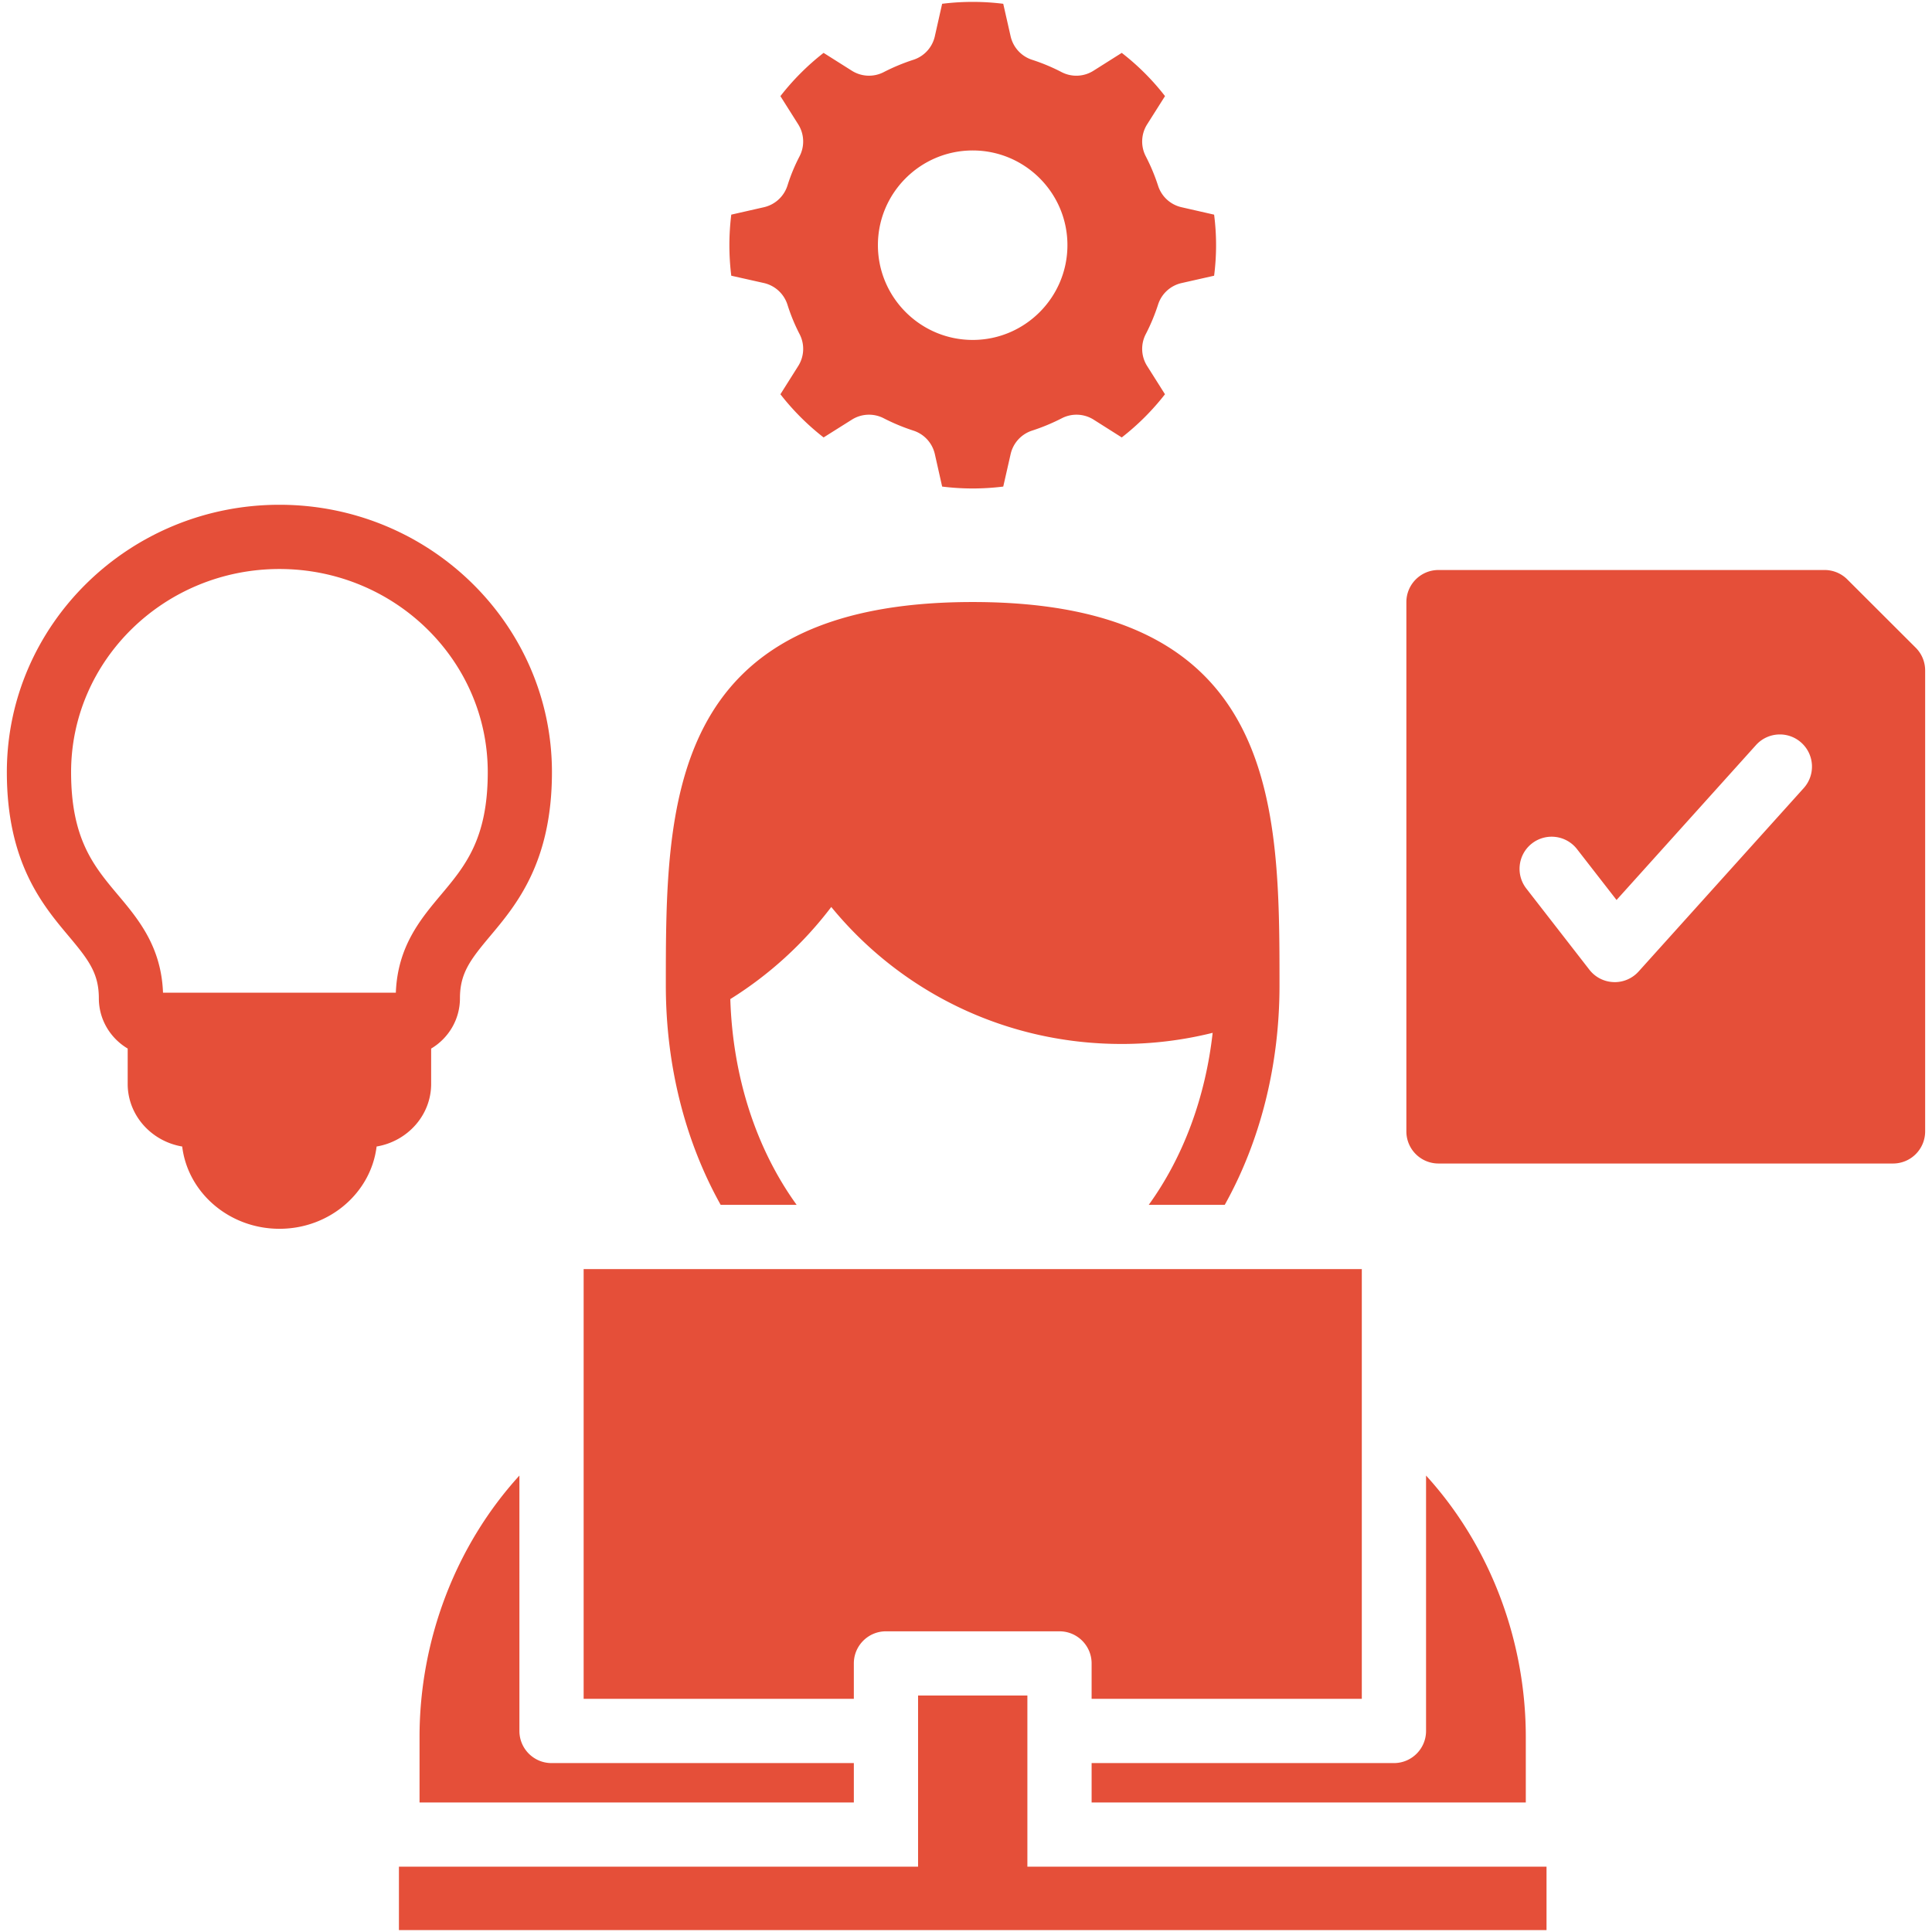 <svg xmlns="http://www.w3.org/2000/svg" version="1.1" xmlns:xlink="http://www.w3.org/1999/xlink" width="512" height="512" x="0" y="0" viewBox="0 0 512 512" style="enable-background:new 0 0 512 512" xml:space="preserve"><g><path d="M190.985 319.297c-9.454-16.917-14.532-37.016-14.532-58.117 0-47.641 0-101.637 81.325-101.637 81.303 0 81.303 53.997 81.303 101.637 0 21.122-5.078 41.221-14.51 58.117h-20.142c9.188-12.711 15.021-28.489 16.938-45.586a99.625 99.625 0 0 1-24.177 2.949c-30.181 0-58.106-13.371-76.896-36.303a99.91 99.91 0 0 1-26.753 24.411c.639 20.504 6.792 39.603 17.577 54.529zm-53.337 71.744c-16.863 18.492-26.466 43.542-26.466 69.284v17.353h115.094v-10.444h-80.122c-4.695 0-8.506-3.811-8.506-8.517v-37.953zm134.619 58.297h-28.968v45.352H105.721v16.81h304.124v-16.81H272.267zm-45.991-8.517c0-4.695 3.812-8.506 8.506-8.506h45.99c4.706 0 8.517 3.811 8.517 8.506v9.39h71.605V336.32H154.671v113.891h71.605zm63.014 36.857h115.062v-17.353c0-25.763-9.581-50.813-26.434-69.284v67.676c0 4.705-3.811 8.517-8.506 8.517H289.29zM193.795 73.066c-.33-2.683-.5-5.398-.5-8.102 0-2.693.17-5.398.5-8.08l8.655-1.969a8.545 8.545 0 0 0 6.239-5.749 47.073 47.073 0 0 1 3.194-7.729 8.516 8.516 0 0 0-.341-8.474l-4.727-7.484a65.54 65.54 0 0 1 11.445-11.466l7.484 4.727a8.506 8.506 0 0 0 8.453.373 52.561 52.561 0 0 1 7.857-3.268 8.502 8.502 0 0 0 5.685-6.228l1.938-8.613a65.381 65.381 0 0 1 16.193 0l1.959 8.634a8.532 8.532 0 0 0 5.685 6.207 50.761 50.761 0 0 1 7.803 3.258 8.491 8.491 0 0 0 8.474-.362l7.484-4.727a64.517 64.517 0 0 1 11.466 11.455l-4.737 7.484a8.512 8.512 0 0 0-.352 8.485 51.356 51.356 0 0 1 3.258 7.804 8.497 8.497 0 0 0 6.207 5.674l8.634 1.969a63.077 63.077 0 0 1 0 16.182l-8.623 1.948a8.493 8.493 0 0 0-6.217 5.674 51.328 51.328 0 0 1-3.258 7.835 8.49 8.49 0 0 0 .352 8.474l4.727 7.484a65.506 65.506 0 0 1-11.455 11.444l-7.452-4.716a8.51 8.51 0 0 0-8.442-.362 53.21 53.21 0 0 1-7.867 3.268 8.53 8.53 0 0 0-5.685 6.207l-1.959 8.623a65.381 65.381 0 0 1-16.193 0l-1.938-8.613a8.503 8.503 0 0 0-5.685-6.217 52.667 52.667 0 0 1-7.857-3.268 8.509 8.509 0 0 0-8.442.362l-7.495 4.716a65.415 65.415 0 0 1-11.445-11.444l4.727-7.495a8.497 8.497 0 0 0 .341-8.464 48.918 48.918 0 0 1-3.194-7.761 8.546 8.546 0 0 0-6.26-5.759zm38.86-8.104c0 13.852 11.272 25.124 25.124 25.124 13.839 0 25.1-11.272 25.1-25.124 0-13.84-11.26-25.087-25.1-25.087-13.852 0-25.124 11.247-25.124 25.087zM99.802 303.839c-1.49 12.264-12.467 21.803-25.742 21.803-13.286 0-24.284-9.539-25.774-21.803-8.198-1.384-14.447-8.304-14.447-16.586v-9.379c-4.578-2.715-7.644-7.665-7.644-13.318 0-6.643-2.736-10.22-7.995-16.48-6.92-8.24-16.384-19.514-16.384-43.446 0-39.071 32.406-70.86 72.244-70.86 39.816 0 72.212 31.789 72.212 70.86 0 23.932-9.465 35.206-16.385 43.446-5.248 6.26-7.995 9.837-7.995 16.48 0 5.653-3.066 10.614-7.633 13.329v9.368c0 8.293-6.249 15.202-14.457 16.586zm5.099-40.763c.458-12.243 6.558-19.514 11.956-25.944 6.377-7.591 12.403-14.766 12.403-32.502 0-29.692-24.762-53.837-55.199-53.837-30.448 0-55.221 24.145-55.221 53.837 0 17.736 6.015 24.912 12.392 32.502 5.408 6.43 11.508 13.701 11.966 25.944zm405.283-85.403v122.163a8.503 8.503 0 0 1-8.506 8.506h-120.47a8.51 8.51 0 0 1-8.506-8.506V159.575c0-4.706 3.811-8.517 8.506-8.517h102.329a8.5 8.5 0 0 1 6.015 2.491l18.141 18.109a8.5 8.5 0 0 1 2.491 6.015zm-32.811 19.153c-3.492-3.151-8.868-2.864-12.019.628l-36.952 41.051-10.476-13.478a8.51 8.51 0 0 0-11.945-1.501c-3.705 2.885-4.375 8.229-1.49 11.945l16.714 21.516a8.48 8.48 0 0 0 6.409 3.279c.106.011.213.011.309.011a8.507 8.507 0 0 0 6.324-2.821l43.766-48.61c3.139-3.504 2.852-8.88-.64-12.02z" fill="#e54f39" opacity="1" data-original="#000000"></path></g></svg>
